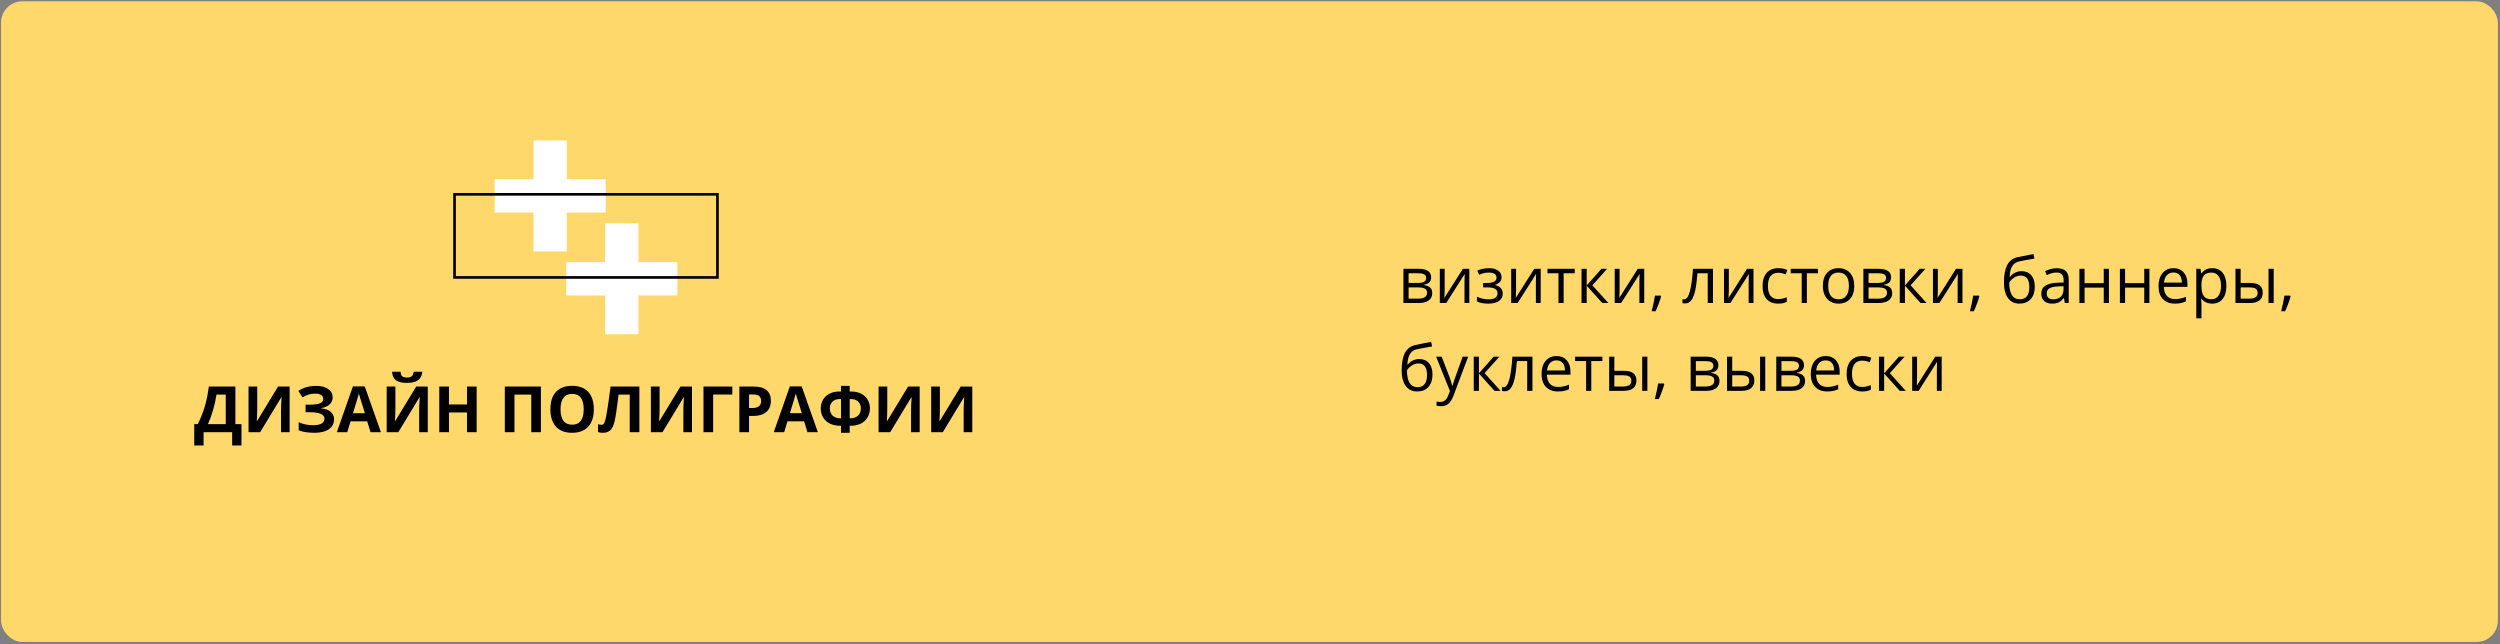 <svg width="939" height="242" viewBox="0 0 939 242" fill="none" xmlns="http://www.w3.org/2000/svg">
<rect x="0" y="0" width="939" height="242" fill="#808080" stroke="none"/>
<rect x="0.396" y="0.496" width="937.806" height="240.622" rx="8" fill="#FFD86C"/>
<path d="M72.957 159.299H74.281C75.414 157.034 76.309 154.772 76.965 152.514C77.621 150.249 78.109 147.807 78.43 145.19H88.414V159.299H90.699V167.315H87.195V162.323H76.461V167.315H72.957V159.299ZM81.312 148.213C81.062 150.002 80.644 151.897 80.059 153.897C79.481 155.897 78.828 157.698 78.102 159.299H84.793V148.213H81.312ZM93.348 145.19H96.617V153.463L96.57 155.678L96.453 158.198H96.523L104.434 145.19H108.781V162.323H105.547V154.096C105.547 152.995 105.617 151.362 105.758 149.198H105.664L97.719 162.323H93.348V145.19ZM124.941 149.198C124.941 150.299 124.551 151.209 123.77 151.928C122.988 152.647 121.93 153.104 120.594 153.299V153.37C122.164 153.526 123.367 153.959 124.203 154.67C125.047 155.381 125.469 156.307 125.469 157.448C125.469 159.026 124.828 160.272 123.547 161.186C122.273 162.1 120.508 162.557 118.25 162.557C115.734 162.557 113.715 162.249 112.191 161.631V158.584C112.926 158.936 113.785 159.213 114.77 159.417C115.762 159.612 116.688 159.709 117.547 159.709C120.43 159.709 121.871 158.87 121.871 157.19C121.871 156.432 121.406 155.85 120.477 155.444C119.555 155.038 118.188 154.834 116.375 154.834H114.77V151.999H116.211C118.023 151.999 119.344 151.827 120.172 151.483C121 151.139 121.414 150.569 121.414 149.772C121.414 149.186 121.152 148.721 120.629 148.377C120.113 148.026 119.336 147.85 118.297 147.85C116.688 147.85 115.133 148.315 113.633 149.245L112.051 146.819C113.027 146.17 114.062 145.698 115.156 145.401C116.25 145.096 117.465 144.944 118.801 144.944C120.668 144.944 122.156 145.334 123.266 146.116C124.383 146.897 124.941 147.924 124.941 149.198ZM139.156 162.323L137.914 158.245H131.668L130.426 162.323H126.512L132.559 145.12H137L143.07 162.323H139.156ZM137.047 155.198C135.898 151.502 135.25 149.413 135.102 148.928C134.961 148.444 134.859 148.061 134.797 147.78C134.539 148.78 133.801 151.252 132.582 155.198H137.047ZM145.238 145.19H148.508V153.463L148.461 155.678L148.344 158.198H148.414L156.324 145.19H160.672V162.323H157.438V154.096C157.438 152.995 157.508 151.362 157.648 149.198H157.555L149.609 162.323H145.238V145.19ZM158.633 139.624C158.484 141.084 157.934 142.151 156.98 142.823C156.027 143.487 154.652 143.819 152.855 143.819C151.004 143.819 149.633 143.499 148.742 142.858C147.859 142.217 147.363 141.139 147.254 139.624H150.453C150.508 140.428 150.707 140.995 151.051 141.323C151.402 141.643 152.027 141.803 152.926 141.803C153.715 141.803 154.301 141.627 154.684 141.276C155.074 140.917 155.312 140.366 155.398 139.624H158.633ZM179.035 162.323H175.414V154.928H168.629V162.323H164.996V145.19H168.629V151.905H175.414V145.19H179.035V162.323ZM203.164 162.323H199.543V148.213H193.238V162.323H189.605V145.19H203.164V162.323ZM223.039 153.733C223.039 156.569 222.336 158.749 220.93 160.272C219.523 161.795 217.508 162.557 214.883 162.557C212.258 162.557 210.242 161.795 208.836 160.272C207.43 158.749 206.727 156.561 206.727 153.709C206.727 150.858 207.43 148.682 208.836 147.182C210.25 145.674 212.273 144.92 214.906 144.92C217.539 144.92 219.551 145.678 220.941 147.194C222.34 148.709 223.039 150.889 223.039 153.733ZM210.535 153.733C210.535 155.647 210.898 157.088 211.625 158.057C212.352 159.026 213.438 159.51 214.883 159.51C217.781 159.51 219.23 157.584 219.23 153.733C219.23 149.874 217.789 147.944 214.906 147.944C213.461 147.944 212.371 148.432 211.637 149.409C210.902 150.377 210.535 151.819 210.535 153.733ZM240.148 162.323H236.527V148.213H232.332L232.145 149.784C231.66 153.776 231.23 156.581 230.855 158.198C230.488 159.807 229.949 160.94 229.238 161.596C228.527 162.252 227.566 162.573 226.355 162.557C225.699 162.557 225.121 162.471 224.621 162.299V159.323C225.074 159.479 225.5 159.557 225.898 159.557C226.312 159.557 226.641 159.37 226.883 158.995C227.125 158.612 227.352 157.909 227.562 156.885C227.781 155.854 228.066 154.17 228.418 151.834C228.777 149.491 229.082 147.276 229.332 145.19H240.148V162.323ZM244.473 145.19H247.742V153.463L247.695 155.678L247.578 158.198H247.648L255.559 145.19H259.906V162.323H256.672V154.096C256.672 152.995 256.742 151.362 256.883 149.198H256.789L248.844 162.323H244.473V145.19ZM275.059 145.19V148.19H267.863V162.323H264.23V145.19H275.059ZM281.34 153.252H282.535C283.652 153.252 284.488 153.034 285.043 152.596C285.598 152.151 285.875 151.506 285.875 150.663C285.875 149.811 285.641 149.182 285.172 148.776C284.711 148.37 283.984 148.167 282.992 148.167H281.34V153.252ZM289.543 150.534C289.543 152.377 288.965 153.788 287.809 154.764C286.66 155.741 285.023 156.229 282.898 156.229H281.34V162.323H277.707V145.19H283.18C285.258 145.19 286.836 145.639 287.914 146.538C289 147.428 289.543 148.76 289.543 150.534ZM303.266 162.323L302.023 158.245H295.777L294.535 162.323H290.621L296.668 145.12H301.109L307.18 162.323H303.266ZM301.156 155.198C300.008 151.502 299.359 149.413 299.211 148.928C299.07 148.444 298.969 148.061 298.906 147.78C298.648 148.78 297.91 151.252 296.691 155.198H301.156ZM319.145 157.12H319.309C320.566 157.12 321.551 156.792 322.262 156.135C322.98 155.471 323.34 154.565 323.34 153.417C323.34 152.354 323.008 151.502 322.344 150.862C321.68 150.213 320.773 149.889 319.625 149.889H319.145V157.12ZM315.875 162.557V159.92H315.617C314.164 159.92 312.891 159.667 311.797 159.159C310.703 158.643 309.84 157.874 309.207 156.85C308.582 155.827 308.27 154.69 308.27 153.44C308.27 152.229 308.547 151.139 309.102 150.17C309.664 149.194 310.473 148.432 311.527 147.885C312.582 147.331 313.824 147.053 315.254 147.053H315.875V144.944H319.145V147.053H319.766C321.188 147.053 322.426 147.331 323.48 147.885C324.535 148.432 325.344 149.194 325.906 150.17C326.469 151.139 326.75 152.229 326.75 153.44C326.75 154.69 326.434 155.827 325.801 156.85C325.176 157.874 324.316 158.643 323.223 159.159C322.129 159.667 320.855 159.92 319.402 159.92H319.145V162.557H315.875ZM315.875 149.889H315.395C314.246 149.889 313.34 150.209 312.676 150.85C312.012 151.491 311.68 152.346 311.68 153.417C311.68 154.542 312.031 155.44 312.734 156.112C313.438 156.784 314.43 157.12 315.711 157.12H315.875V149.889ZM329.996 145.19H333.266V153.463L333.219 155.678L333.102 158.198H333.172L341.082 145.19H345.43V162.323H342.195V154.096C342.195 152.995 342.266 151.362 342.406 149.198H342.312L334.367 162.323H329.996V145.19ZM349.754 145.19H353.023V153.463L352.977 155.678L352.859 158.198H352.93L360.84 145.19H365.188V162.323H361.953V154.096C361.953 152.995 362.023 151.362 362.164 149.198H362.07L354.125 162.323H349.754V145.19Z" fill="black"/>
<path d="M537.545 104.186C537.545 105.022 537.303 105.659 536.818 106.096C536.342 106.526 535.67 106.815 534.803 106.963V107.069C535.896 107.217 536.693 107.538 537.193 108.03C537.701 108.522 537.955 109.202 537.955 110.069C537.955 111.264 537.514 112.186 536.631 112.834C535.756 113.483 534.475 113.807 532.787 113.807H527.127V100.963H532.764C535.951 100.963 537.545 102.038 537.545 104.186ZM536.01 109.94C536.01 109.245 535.744 108.741 535.213 108.428C534.689 108.108 533.818 107.948 532.6 107.948H529.072V112.178H532.646C534.889 112.178 536.01 111.432 536.01 109.94ZM535.646 104.373C535.646 103.748 535.404 103.307 534.92 103.049C534.443 102.784 533.717 102.651 532.74 102.651H529.072V106.272H532.365C533.568 106.272 534.416 106.123 534.908 105.827C535.4 105.53 535.646 105.045 535.646 104.373ZM542.619 100.963V109.108L542.537 111.241L542.502 111.909L549.451 100.963H551.877V113.807H550.061V105.956L550.096 104.409L550.154 102.885L543.217 113.807H540.791V100.963H542.619ZM558.451 106.295C560.881 106.295 562.096 105.623 562.096 104.28C562.096 103.014 561.111 102.381 559.143 102.381C558.541 102.381 557.994 102.436 557.502 102.545C557.01 102.655 556.365 102.873 555.568 103.202L554.877 101.62C556.205 101.026 557.654 100.729 559.225 100.729C560.701 100.729 561.865 101.034 562.717 101.643C563.568 102.245 563.994 103.069 563.994 104.116C563.994 105.553 563.193 106.495 561.592 106.94V107.034C562.576 107.323 563.295 107.737 563.748 108.276C564.201 108.807 564.428 109.475 564.428 110.28C564.428 111.467 563.947 112.393 562.986 113.057C562.033 113.713 560.713 114.041 559.025 114.041C557.174 114.041 555.744 113.764 554.736 113.209V111.428C556.166 112.1 557.611 112.436 559.072 112.436C560.197 112.436 561.045 112.245 561.615 111.862C562.193 111.471 562.482 110.913 562.482 110.186C562.482 108.694 561.268 107.948 558.838 107.948H557.057V106.295H558.451ZM569.432 100.963V109.108L569.35 111.241L569.314 111.909L576.264 100.963H578.689V113.807H576.873V105.956L576.908 104.409L576.967 102.885L570.029 113.807H567.604V100.963H569.432ZM591.475 102.627H587.303V113.807H585.357V102.627H581.232V100.963H591.475V102.627ZM601.506 100.963H603.639L598.096 107.163L604.096 113.807H601.822L595.963 107.303V113.807H594.018V100.963H595.963V107.209L601.506 100.963ZM608.314 100.963V109.108L608.232 111.241L608.197 111.909L615.146 100.963H617.572V113.807H615.756V105.956L615.791 104.409L615.85 102.885L608.912 113.807H606.486V100.963H608.314ZM623.736 111.018L623.912 111.288C623.709 112.069 623.416 112.975 623.033 114.006C622.65 115.045 622.252 116.01 621.838 116.901H620.373C620.584 116.088 620.814 115.084 621.064 113.889C621.322 112.694 621.502 111.737 621.604 111.018H623.736ZM643.389 113.807H641.42V102.627H637.564C637.354 105.409 637.061 107.616 636.686 109.248C636.311 110.881 635.822 112.077 635.221 112.834C634.627 113.592 633.869 113.971 632.947 113.971C632.525 113.971 632.189 113.924 631.939 113.831V112.389C632.111 112.436 632.307 112.459 632.525 112.459C633.424 112.459 634.139 111.51 634.67 109.612C635.201 107.713 635.604 104.831 635.877 100.963H643.389V113.807ZM649.354 100.963V109.108L649.271 111.241L649.236 111.909L656.186 100.963H658.611V113.807H656.795V105.956L656.83 104.409L656.889 102.885L649.951 113.807H647.525V100.963H649.354ZM667.869 114.041C666.01 114.041 664.568 113.471 663.545 112.331C662.529 111.182 662.021 109.561 662.021 107.467C662.021 105.319 662.537 103.659 663.568 102.487C664.607 101.315 666.084 100.729 667.998 100.729C668.615 100.729 669.232 100.795 669.85 100.928C670.467 101.061 670.951 101.217 671.303 101.397L670.705 103.049C670.275 102.877 669.807 102.737 669.299 102.627C668.791 102.51 668.342 102.452 667.951 102.452C665.342 102.452 664.037 104.116 664.037 107.444C664.037 109.022 664.354 110.233 664.986 111.077C665.627 111.92 666.572 112.342 667.822 112.342C668.893 112.342 669.99 112.112 671.115 111.651V113.373C670.256 113.819 669.174 114.041 667.869 114.041ZM682.834 102.627H678.662V113.807H676.717V102.627H672.592V100.963H682.834V102.627ZM696.463 107.373C696.463 109.467 695.936 111.104 694.881 112.284C693.826 113.456 692.369 114.041 690.51 114.041C689.361 114.041 688.342 113.772 687.451 113.233C686.561 112.694 685.873 111.92 685.389 110.913C684.904 109.905 684.662 108.725 684.662 107.373C684.662 105.28 685.186 103.651 686.232 102.487C687.279 101.315 688.732 100.729 690.592 100.729C692.389 100.729 693.814 101.327 694.869 102.522C695.932 103.717 696.463 105.334 696.463 107.373ZM686.678 107.373C686.678 109.014 687.006 110.264 687.662 111.123C688.318 111.983 689.283 112.413 690.557 112.413C691.83 112.413 692.795 111.987 693.451 111.135C694.115 110.276 694.447 109.022 694.447 107.373C694.447 105.741 694.115 104.502 693.451 103.659C692.795 102.807 691.822 102.381 690.533 102.381C689.26 102.381 688.299 102.799 687.65 103.635C687.002 104.471 686.678 105.717 686.678 107.373ZM710.303 104.186C710.303 105.022 710.061 105.659 709.576 106.096C709.1 106.526 708.428 106.815 707.561 106.963V107.069C708.654 107.217 709.451 107.538 709.951 108.03C710.459 108.522 710.713 109.202 710.713 110.069C710.713 111.264 710.271 112.186 709.389 112.834C708.514 113.483 707.232 113.807 705.545 113.807H699.885V100.963H705.521C708.709 100.963 710.303 102.038 710.303 104.186ZM708.768 109.94C708.768 109.245 708.502 108.741 707.971 108.428C707.447 108.108 706.576 107.948 705.357 107.948H701.83V112.178H705.404C707.646 112.178 708.768 111.432 708.768 109.94ZM708.404 104.373C708.404 103.748 708.162 103.307 707.678 103.049C707.201 102.784 706.475 102.651 705.498 102.651H701.83V106.272H705.123C706.326 106.272 707.174 106.123 707.666 105.827C708.158 105.53 708.404 105.045 708.404 104.373ZM721.037 100.963H723.17L717.627 107.163L723.627 113.807H721.354L715.494 107.303V113.807H713.549V100.963H715.494V107.209L721.037 100.963ZM727.846 100.963V109.108L727.764 111.241L727.729 111.909L734.678 100.963H737.104V113.807H735.287V105.956L735.322 104.409L735.381 102.885L728.443 113.807H726.018V100.963H727.846ZM743.268 111.018L743.443 111.288C743.24 112.069 742.947 112.975 742.564 114.006C742.182 115.045 741.783 116.01 741.369 116.901H739.904C740.115 116.088 740.346 115.084 740.596 113.889C740.854 112.694 741.033 111.737 741.135 111.018H743.268ZM752.678 106.108C752.678 103.295 753.092 101.104 753.92 99.534C754.748 97.956 756.061 96.971 757.857 96.581C760.092 96.104 762.061 95.717 763.764 95.42L764.127 97.131C761.416 97.584 759.479 97.944 758.314 98.209C757.182 98.467 756.33 99.077 755.76 100.038C755.197 100.998 754.889 102.307 754.834 103.963H754.975C755.459 103.307 756.084 102.791 756.85 102.416C757.615 102.041 758.416 101.854 759.252 101.854C760.83 101.854 762.061 102.366 762.943 103.389C763.826 104.413 764.268 105.831 764.268 107.643C764.268 109.651 763.756 111.221 762.732 112.354C761.709 113.479 760.283 114.041 758.455 114.041C756.65 114.041 755.236 113.35 754.213 111.967C753.189 110.584 752.678 108.631 752.678 106.108ZM758.631 112.413C761.014 112.413 762.205 110.893 762.205 107.854C762.205 104.956 761.123 103.506 758.959 103.506C758.365 103.506 757.791 103.631 757.236 103.881C756.689 104.123 756.186 104.448 755.725 104.854C755.271 105.26 754.92 105.678 754.67 106.108C754.67 108.163 754.994 109.729 755.643 110.807C756.291 111.877 757.287 112.413 758.631 112.413ZM775.564 113.807L775.178 111.979H775.084C774.443 112.784 773.803 113.331 773.162 113.62C772.529 113.901 771.736 114.041 770.783 114.041C769.51 114.041 768.51 113.713 767.783 113.057C767.064 112.401 766.705 111.467 766.705 110.256C766.705 107.663 768.779 106.303 772.928 106.178L775.107 106.108V105.311C775.107 104.303 774.889 103.561 774.451 103.084C774.021 102.6 773.33 102.358 772.377 102.358C771.307 102.358 770.096 102.686 768.744 103.342L768.146 101.854C768.779 101.51 769.471 101.241 770.221 101.045C770.979 100.85 771.736 100.752 772.494 100.752C774.025 100.752 775.158 101.092 775.893 101.772C776.635 102.452 777.006 103.541 777.006 105.041V113.807H775.564ZM771.17 112.436C772.381 112.436 773.33 112.104 774.018 111.44C774.713 110.776 775.061 109.846 775.061 108.651V107.491L773.115 107.573C771.568 107.627 770.451 107.87 769.764 108.299C769.084 108.721 768.744 109.381 768.744 110.28C768.744 110.983 768.955 111.518 769.377 111.885C769.807 112.252 770.404 112.436 771.17 112.436ZM782.971 100.963V106.342H790.166V100.963H792.111V113.807H790.166V108.018H782.971V113.807H781.025V100.963H782.971ZM798.182 100.963V106.342H805.377V100.963H807.322V113.807H805.377V108.018H798.182V113.807H796.236V100.963H798.182ZM816.873 114.041C814.975 114.041 813.475 113.463 812.373 112.307C811.279 111.151 810.732 109.545 810.732 107.491C810.732 105.42 811.24 103.776 812.256 102.557C813.279 101.338 814.65 100.729 816.369 100.729C817.979 100.729 819.252 101.26 820.189 102.323C821.127 103.377 821.596 104.772 821.596 106.506V107.737H812.748C812.787 109.245 813.166 110.389 813.885 111.17C814.611 111.952 815.631 112.342 816.943 112.342C818.326 112.342 819.693 112.053 821.045 111.475V113.209C820.357 113.506 819.705 113.717 819.088 113.842C818.479 113.975 817.74 114.041 816.873 114.041ZM816.346 102.358C815.314 102.358 814.49 102.694 813.873 103.366C813.264 104.038 812.904 104.967 812.795 106.155H819.51C819.51 104.928 819.236 103.991 818.689 103.342C818.143 102.686 817.361 102.358 816.346 102.358ZM830.9 114.041C830.064 114.041 829.299 113.889 828.604 113.584C827.916 113.272 827.338 112.795 826.869 112.155H826.729C826.822 112.905 826.869 113.616 826.869 114.288V119.573H824.924V100.963H826.506L826.775 102.721H826.869C827.369 102.018 827.951 101.51 828.615 101.198C829.279 100.885 830.041 100.729 830.9 100.729C832.604 100.729 833.916 101.311 834.838 102.475C835.768 103.639 836.232 105.272 836.232 107.373C836.232 109.483 835.76 111.123 834.814 112.295C833.877 113.459 832.572 114.041 830.9 114.041ZM830.619 102.381C829.307 102.381 828.357 102.745 827.771 103.471C827.186 104.198 826.885 105.354 826.869 106.94V107.373C826.869 109.178 827.17 110.471 827.771 111.252C828.373 112.026 829.338 112.413 830.666 112.413C831.775 112.413 832.643 111.963 833.268 111.065C833.9 110.166 834.217 108.928 834.217 107.35C834.217 105.748 833.9 104.522 833.268 103.67C832.643 102.811 831.76 102.381 830.619 102.381ZM841.588 106.272H845.092C846.725 106.272 847.932 106.577 848.713 107.186C849.502 107.788 849.896 108.69 849.896 109.893C849.896 111.182 849.479 112.159 848.643 112.823C847.814 113.479 846.592 113.807 844.975 113.807H839.643V100.963H841.588V106.272ZM853.998 113.807H852.053V100.963H853.998V113.807ZM841.588 107.948V112.178H844.881C846.943 112.178 847.975 111.456 847.975 110.01C847.975 109.291 847.736 108.768 847.26 108.44C846.783 108.112 845.971 107.948 844.822 107.948H841.588ZM860.174 111.018L860.35 111.288C860.146 112.069 859.854 112.975 859.471 114.006C859.088 115.045 858.689 116.01 858.275 116.901H856.811C857.021 116.088 857.252 115.084 857.502 113.889C857.76 112.694 857.939 111.737 858.041 111.018H860.174ZM526.459 139.108C526.459 136.295 526.873 134.104 527.701 132.534C528.529 130.956 529.842 129.971 531.639 129.581C533.873 129.104 535.842 128.717 537.545 128.42L537.908 130.131C535.197 130.584 533.26 130.944 532.096 131.209C530.963 131.467 530.111 132.077 529.541 133.038C528.979 133.998 528.67 135.307 528.615 136.963H528.756C529.24 136.307 529.865 135.791 530.631 135.416C531.396 135.041 532.197 134.854 533.033 134.854C534.611 134.854 535.842 135.366 536.725 136.389C537.607 137.413 538.049 138.831 538.049 140.643C538.049 142.651 537.537 144.221 536.514 145.354C535.49 146.479 534.064 147.041 532.236 147.041C530.432 147.041 529.018 146.35 527.994 144.967C526.971 143.584 526.459 141.631 526.459 139.108ZM532.412 145.413C534.795 145.413 535.986 143.893 535.986 140.854C535.986 137.956 534.904 136.506 532.74 136.506C532.146 136.506 531.572 136.631 531.018 136.881C530.471 137.123 529.967 137.448 529.506 137.854C529.053 138.26 528.701 138.678 528.451 139.108C528.451 141.163 528.775 142.729 529.424 143.807C530.072 144.877 531.068 145.413 532.412 145.413ZM539.408 133.963H541.494L544.307 141.288C544.924 142.959 545.307 144.166 545.455 144.909H545.549C545.65 144.51 545.861 143.831 546.182 142.87C546.51 141.901 547.572 138.932 549.369 133.963H551.455L545.936 148.588C545.389 150.034 544.748 151.057 544.014 151.659C543.287 152.268 542.393 152.573 541.33 152.573C540.736 152.573 540.15 152.506 539.572 152.373V150.815C540.002 150.909 540.482 150.956 541.014 150.956C542.35 150.956 543.303 150.206 543.873 148.706L544.588 146.877L539.408 133.963ZM561.029 133.963H563.162L557.619 140.163L563.619 146.807H561.346L555.486 140.303V146.807H553.541V133.963H555.486V140.209L561.029 133.963ZM575.584 146.807H573.615V135.627H569.76C569.549 138.409 569.256 140.616 568.881 142.248C568.506 143.881 568.018 145.077 567.416 145.834C566.822 146.592 566.064 146.971 565.143 146.971C564.721 146.971 564.385 146.924 564.135 146.831V145.389C564.307 145.436 564.502 145.459 564.721 145.459C565.619 145.459 566.334 144.51 566.865 142.612C567.396 140.713 567.799 137.831 568.072 133.963H575.584V146.807ZM585.146 147.041C583.248 147.041 581.748 146.463 580.646 145.307C579.553 144.151 579.006 142.545 579.006 140.491C579.006 138.42 579.514 136.776 580.529 135.557C581.553 134.338 582.924 133.729 584.643 133.729C586.252 133.729 587.525 134.26 588.463 135.323C589.4 136.377 589.869 137.772 589.869 139.506V140.737H581.021C581.061 142.245 581.439 143.389 582.158 144.17C582.885 144.952 583.904 145.342 585.217 145.342C586.6 145.342 587.967 145.053 589.318 144.475V146.209C588.631 146.506 587.979 146.717 587.361 146.842C586.752 146.975 586.014 147.041 585.146 147.041ZM584.619 135.358C583.588 135.358 582.764 135.694 582.146 136.366C581.537 137.038 581.178 137.967 581.068 139.155H587.783C587.783 137.928 587.51 136.991 586.963 136.342C586.416 135.686 585.635 135.358 584.619 135.358ZM601.857 135.627H597.686V146.807H595.74V135.627H591.615V133.963H601.857V135.627ZM606.346 139.272H609.85C611.482 139.272 612.689 139.577 613.471 140.186C614.26 140.788 614.654 141.69 614.654 142.893C614.654 144.182 614.236 145.159 613.4 145.823C612.572 146.479 611.35 146.807 609.732 146.807H604.4V133.963H606.346V139.272ZM618.756 146.807H616.811V133.963H618.756V146.807ZM606.346 140.948V145.178H609.639C611.701 145.178 612.732 144.456 612.732 143.01C612.732 142.291 612.494 141.768 612.018 141.44C611.541 141.112 610.729 140.948 609.58 140.948H606.346ZM624.932 144.018L625.107 144.288C624.904 145.069 624.611 145.975 624.229 147.006C623.846 148.045 623.447 149.01 623.033 149.901H621.568C621.779 149.088 622.01 148.084 622.26 146.889C622.518 145.694 622.697 144.737 622.799 144.018H624.932ZM645.428 137.186C645.428 138.022 645.186 138.659 644.701 139.096C644.225 139.526 643.553 139.815 642.686 139.963V140.069C643.779 140.217 644.576 140.538 645.076 141.03C645.584 141.522 645.838 142.202 645.838 143.069C645.838 144.264 645.396 145.186 644.514 145.834C643.639 146.483 642.357 146.807 640.67 146.807H635.01V133.963H640.646C643.834 133.963 645.428 135.038 645.428 137.186ZM643.893 142.94C643.893 142.245 643.627 141.741 643.096 141.428C642.572 141.108 641.701 140.948 640.482 140.948H636.955V145.178H640.529C642.771 145.178 643.893 144.432 643.893 142.94ZM643.529 137.373C643.529 136.748 643.287 136.307 642.803 136.049C642.326 135.784 641.6 135.651 640.623 135.651H636.955V139.272H640.248C641.451 139.272 642.299 139.123 642.791 138.827C643.283 138.53 643.529 138.045 643.529 137.373ZM650.619 139.272H654.123C655.756 139.272 656.963 139.577 657.744 140.186C658.533 140.788 658.928 141.69 658.928 142.893C658.928 144.182 658.51 145.159 657.674 145.823C656.846 146.479 655.623 146.807 654.006 146.807H648.674V133.963H650.619V139.272ZM663.029 146.807H661.084V133.963H663.029V146.807ZM650.619 140.948V145.178H653.912C655.975 145.178 657.006 144.456 657.006 143.01C657.006 142.291 656.768 141.768 656.291 141.44C655.814 141.112 655.002 140.948 653.854 140.948H650.619ZM677.584 137.186C677.584 138.022 677.342 138.659 676.857 139.096C676.381 139.526 675.709 139.815 674.842 139.963V140.069C675.936 140.217 676.732 140.538 677.232 141.03C677.74 141.522 677.994 142.202 677.994 143.069C677.994 144.264 677.553 145.186 676.67 145.834C675.795 146.483 674.514 146.807 672.826 146.807H667.166V133.963H672.803C675.99 133.963 677.584 135.038 677.584 137.186ZM676.049 142.94C676.049 142.245 675.783 141.741 675.252 141.428C674.729 141.108 673.857 140.948 672.639 140.948H669.111V145.178H672.686C674.928 145.178 676.049 144.432 676.049 142.94ZM675.686 137.373C675.686 136.748 675.443 136.307 674.959 136.049C674.482 135.784 673.756 135.651 672.779 135.651H669.111V139.272H672.404C673.607 139.272 674.455 139.123 674.947 138.827C675.439 138.53 675.686 138.045 675.686 137.373ZM686.256 147.041C684.357 147.041 682.857 146.463 681.756 145.307C680.662 144.151 680.115 142.545 680.115 140.491C680.115 138.42 680.623 136.776 681.639 135.557C682.662 134.338 684.033 133.729 685.752 133.729C687.361 133.729 688.635 134.26 689.572 135.323C690.51 136.377 690.979 137.772 690.979 139.506V140.737H682.131C682.17 142.245 682.549 143.389 683.268 144.17C683.994 144.952 685.014 145.342 686.326 145.342C687.709 145.342 689.076 145.053 690.428 144.475V146.209C689.74 146.506 689.088 146.717 688.471 146.842C687.861 146.975 687.123 147.041 686.256 147.041ZM685.729 135.358C684.697 135.358 683.873 135.694 683.256 136.366C682.646 137.038 682.287 137.967 682.178 139.155H688.893C688.893 137.928 688.619 136.991 688.072 136.342C687.525 135.686 686.744 135.358 685.729 135.358ZM699.439 147.041C697.58 147.041 696.139 146.471 695.115 145.331C694.1 144.182 693.592 142.561 693.592 140.467C693.592 138.319 694.107 136.659 695.139 135.487C696.178 134.315 697.654 133.729 699.568 133.729C700.186 133.729 700.803 133.795 701.42 133.928C702.037 134.061 702.521 134.217 702.873 134.397L702.275 136.049C701.846 135.877 701.377 135.737 700.869 135.627C700.361 135.51 699.912 135.452 699.521 135.452C696.912 135.452 695.607 137.116 695.607 140.444C695.607 142.022 695.924 143.233 696.557 144.077C697.197 144.92 698.143 145.342 699.393 145.342C700.463 145.342 701.561 145.112 702.686 144.651V146.373C701.826 146.819 700.744 147.041 699.439 147.041ZM713.232 133.963H715.365L709.822 140.163L715.822 146.807H713.549L707.689 140.303V146.807H705.744V133.963H707.689V140.209L713.232 133.963ZM720.041 133.963V142.108L719.959 144.241L719.924 144.909L726.873 133.963H729.299V146.807H727.482V138.956L727.518 137.409L727.576 135.885L720.639 146.807H718.213V133.963H720.041Z" fill="black"/>
<path d="M212.9 52.737H200.391V67.331L185.797 67.331L185.797 79.84H200.391V94.434H212.9V79.84H227.494V67.331L212.9 67.331V52.737Z" fill="white"/>
<path d="M239.804 83.857H227.295V98.451L212.701 98.451L212.701 110.961H227.295V125.555H239.804V110.961H254.398V98.451L239.804 98.451V83.857Z" fill="white"/>
<rect x="170.725" y="72.988" width="98.745" height="31.218" stroke="black"/>
</svg>
